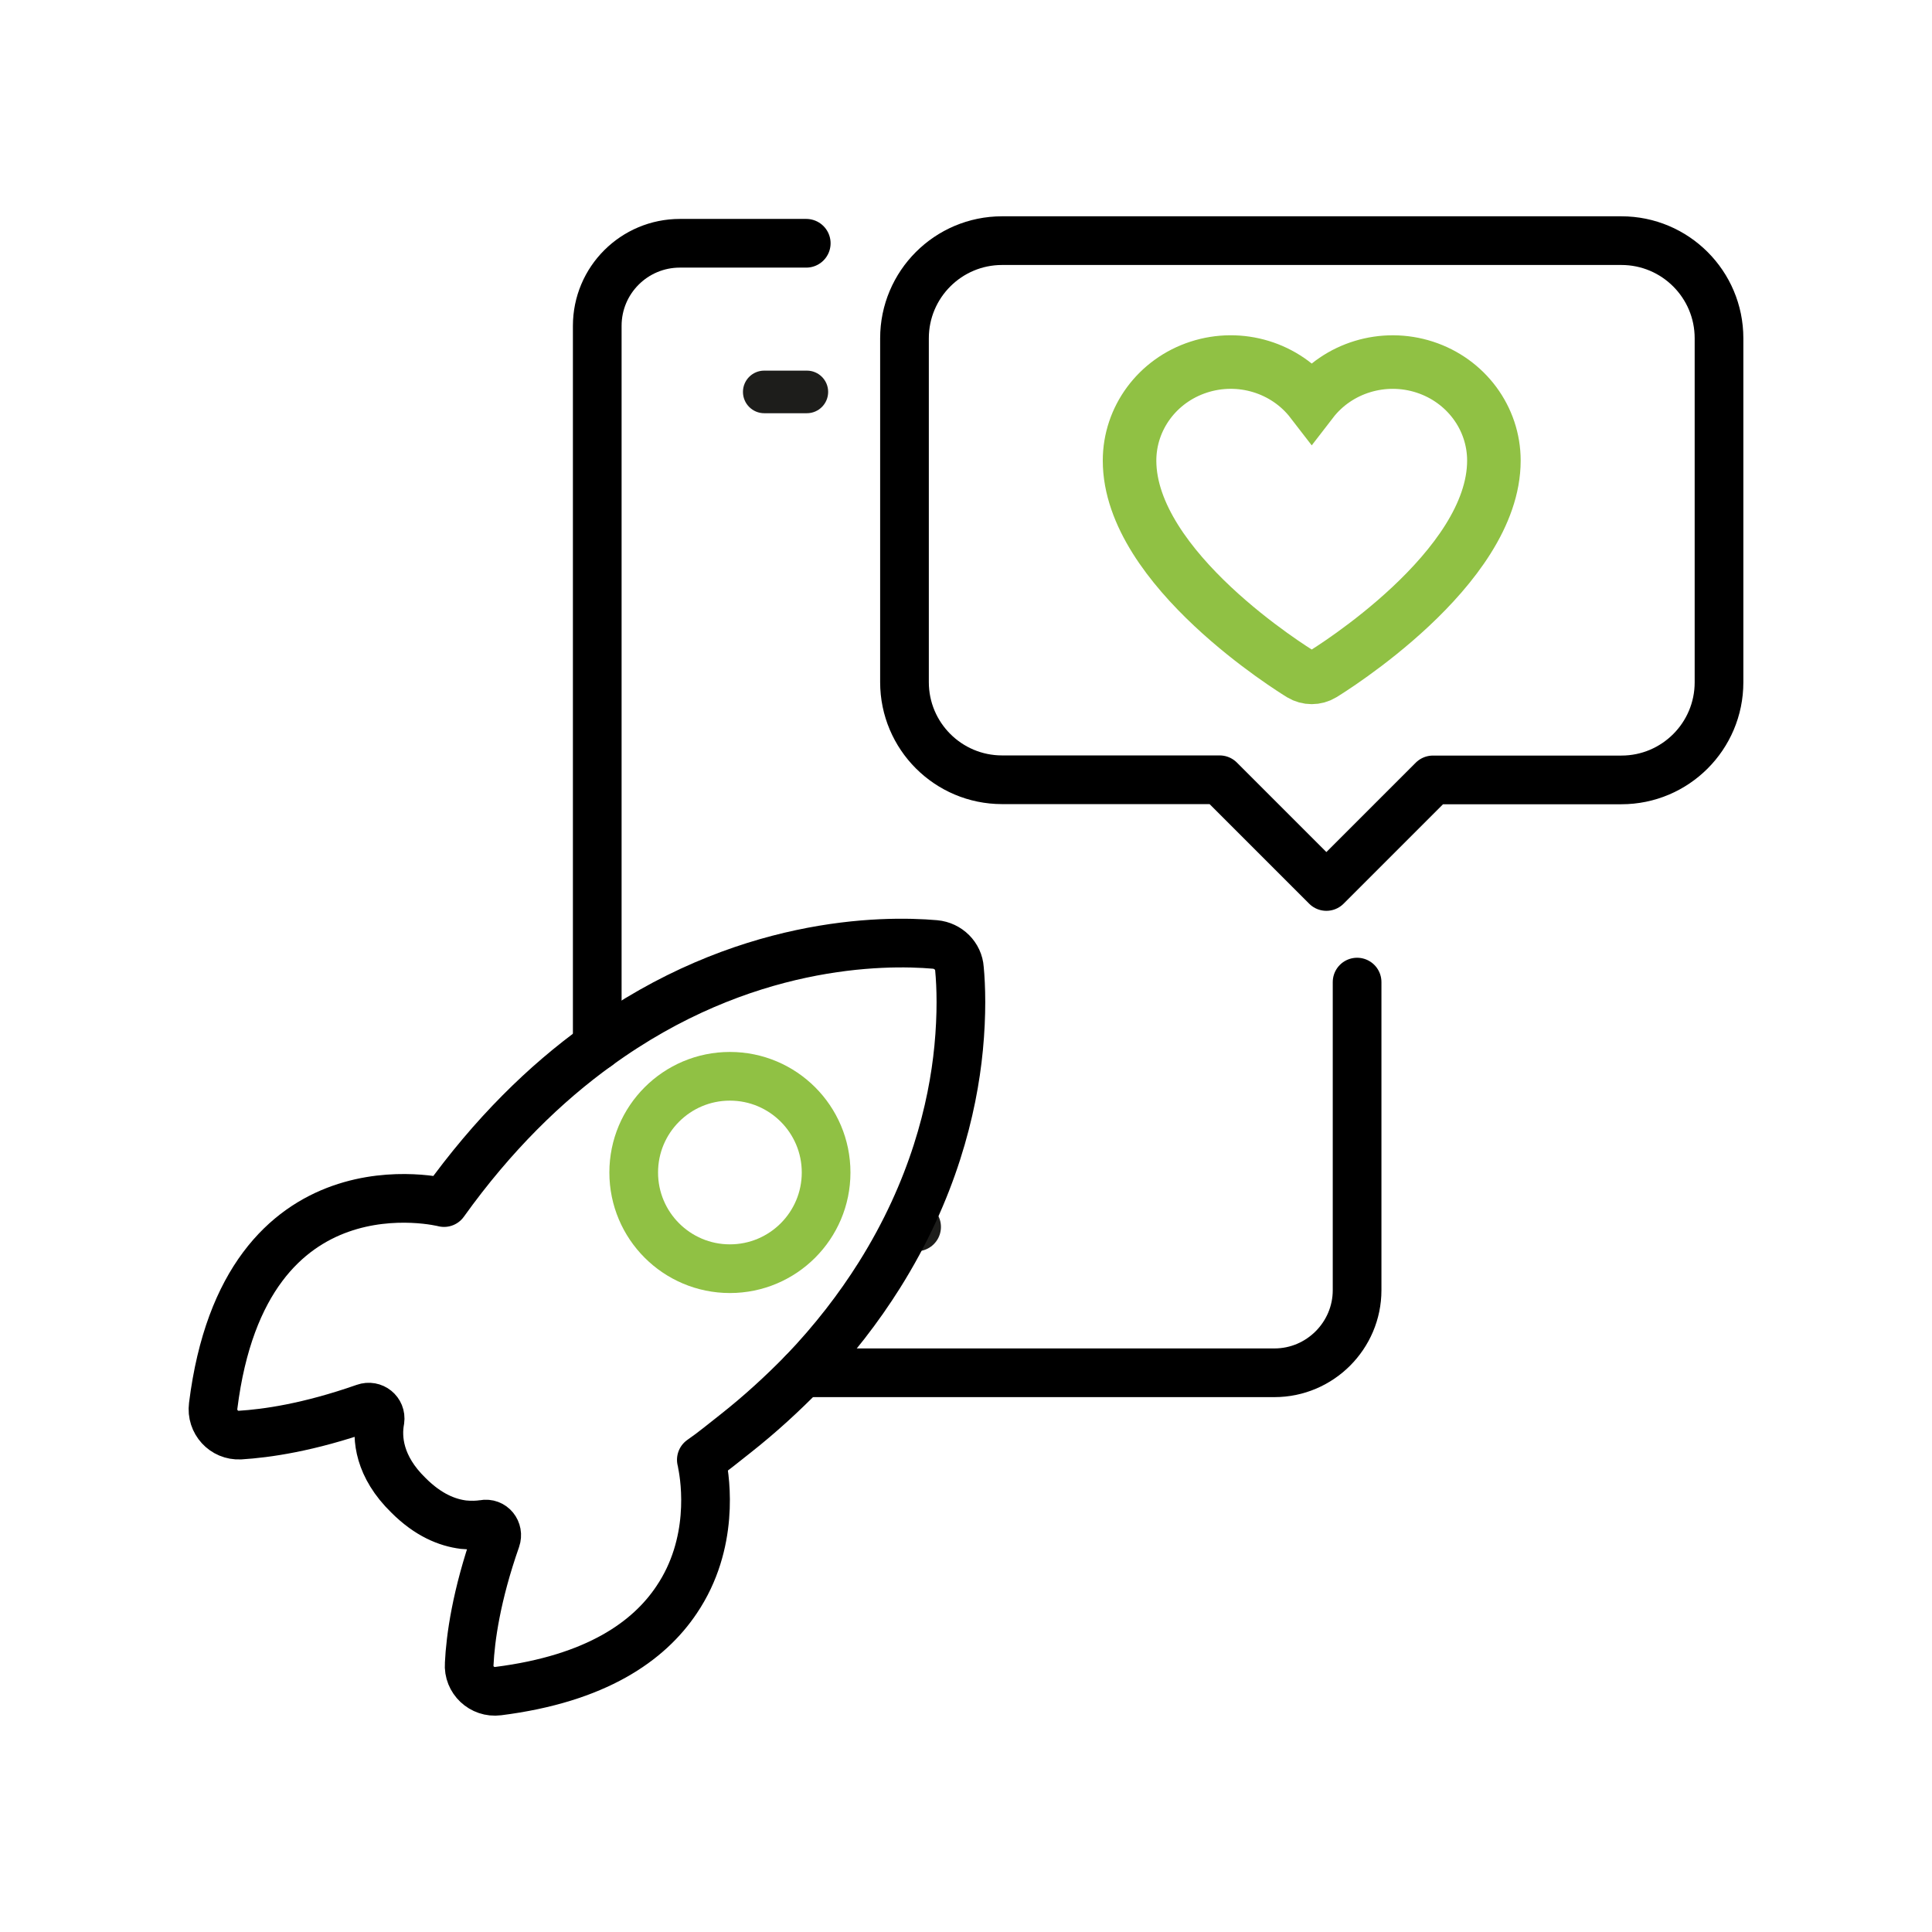 <?xml version="1.0" encoding="UTF-8"?>
<svg xmlns="http://www.w3.org/2000/svg" xmlns:xlink="http://www.w3.org/1999/xlink" id="Layer_1" data-name="Layer 1" viewBox="0 0 39.685 39.685">
  <defs>
    <style>
      .cls-1, .cls-2, .cls-3, .cls-4, .cls-5 {
        fill: none;
      }

      .cls-2 {
        stroke: #000;
      }

      .cls-2, .cls-4, .cls-5, .cls-6 {
        stroke-linecap: round;
      }

      .cls-2, .cls-6 {
        stroke-linejoin: round;
      }

      .cls-7 {
        fill: #1d1d1b;
      }

      .cls-3 {
        clip-rule: evenodd;
      }

      .cls-4 {
        fill-rule: evenodd;
        stroke-width: 1.1px;
      }

      .cls-4, .cls-5 {
        stroke: #90c144;
        stroke-miterlimit: 10;
      }

      .cls-8 {
        clip-path: url(#clippath-24);
      }

      .cls-9 {
        clip-path: url(#clippath-25);
      }

      .cls-6 {
        stroke: #1d1d1b;
      }
    </style>
    <clipPath id="clippath">
      <path class="cls-3" d="M-291.865-3217.493v-41.349h3.606v4.258h.115c1.226-1.711,2.762-2.963,4.587-3.753,1.825-.787,3.616-1.18,5.371-1.168,2.678,.025,5.04,.62,7.079,1.778,2.036,1.16,3.631,2.745,4.781,4.758,1.153,2.022,1.737,4.331,1.758,6.924-.021,2.59-.604,4.893-1.758,6.915-1.15,2.017-2.745,3.604-4.781,4.766-2.039,1.16-4.401,1.751-7.079,1.776-1.755,.004-3.547-.381-5.371-1.174-1.824-.784-3.361-2.042-4.587-3.747h-.115v20.017h-3.606Zm23.357-28.553c-.032-2.941-.897-5.351-2.603-7.242-1.708-1.892-4.07-2.867-7.076-2.938-3.015,.071-5.449,1.045-7.326,2.938-1.882,1.891-2.854,4.3-2.906,7.242,.052,2.938,1.024,5.345,2.906,7.239,1.877,1.891,4.311,2.867,7.326,2.939,3.006-.071,5.368-1.047,7.076-2.939,1.706-1.894,2.571-4.3,2.603-7.239Z"></path>
    </clipPath>
    <clipPath id="clippath-2">
      <path class="cls-3" d="M-234.548-3245.05h-21.33c.264,2.636,1.255,4.809,2.963,6.526,1.702,1.721,3.855,2.61,6.446,2.67,1.929-.043,3.599-.497,5.008-1.357,1.406-.858,2.475-1.885,3.195-3.076l2.794,2.299c-1.516,1.898-3.195,3.278-5.048,4.145-1.853,.864-3.834,1.281-5.949,1.267-2.556-.018-4.827-.614-6.812-1.772-1.984-1.163-3.541-2.748-4.682-4.766-1.139-2.017-1.717-4.326-1.74-6.916,.023-2.597,.601-4.896,1.731-6.913,1.124-2.022,2.661-3.609,4.596-4.768,1.935-1.157,4.128-1.75,6.585-1.772,2.594,.046,4.799,.642,6.623,1.782,1.825,1.149,3.213,2.684,4.174,4.597,.961,1.914,1.441,4.058,1.446,6.418v1.637Zm-21.222-2.951h17.293c-.027-2.471-.762-4.446-2.216-5.927-1.45-1.485-3.486-2.24-6.097-2.278-1.598,.028-3.073,.423-4.421,1.192-1.356,.769-2.443,1.774-3.279,3.015-.825,1.239-1.252,2.568-1.278,3.997Z"></path>
    </clipPath>
    <clipPath id="clippath-4">
      <path class="cls-3" d="M-227.605-3233.234v-17.614c0-1.098-.023-2.257-.07-3.454-.038-1.205-.087-2.712-.145-4.531h3.556v4.764h.107c.517-1.422,1.456-2.674,2.812-3.735,1.354-1.065,3.154-1.628,5.4-1.679,1.022,0,1.917,.103,2.678,.322l-.715,3.555c-.415-.173-1.115-.262-2.076-.272-1.821,.038-3.317,.494-4.491,1.361-1.173,.869-2.042,1.933-2.606,3.185-.561,1.252-.842,2.472-.839,3.665v14.434h-3.61Z"></path>
    </clipPath>
    <clipPath id="clippath-6">
      <path class="cls-3" d="M-185.535-3274.84l.258,41.606h-3.611v-4.264h-.11c-1.229,1.714-2.763,2.96-4.587,3.759-1.83,.781-3.622,1.176-5.368,1.162-2.681-.018-5.046-.615-7.082-1.773-2.042-1.163-3.631-2.748-4.781-4.766-1.159-2.017-1.737-4.327-1.757-6.916,.021-2.597,.598-4.896,1.757-6.913,1.15-2.022,2.739-3.609,4.781-4.768,2.036-1.158,4.401-1.75,7.082-1.772,1.746-.021,3.538,.379,5.368,1.162,1.824,.797,3.358,2.042,4.587,3.753h.11l-.258-20.271h3.61Zm-23.099,28.81c.029,2.938,.904,5.354,2.603,7.239,1.708,1.893,4.064,2.872,7.079,2.937,3.007-.065,5.452-1.044,7.323-2.937,1.883-1.885,2.85-4.3,2.905-7.239-.055-2.935-1.022-5.354-2.905-7.241-1.87-1.887-4.316-2.867-7.323-2.934-3.015,.067-5.371,1.047-7.079,2.934-1.699,1.888-2.574,4.306-2.603,7.241Z"></path>
    </clipPath>
    <clipPath id="clippath-8">
      <path class="cls-3" d="M-153.56-3245.05h-21.333c.27,2.636,1.261,4.809,2.963,6.526,1.708,1.721,3.855,2.61,6.451,2.67,1.923-.043,3.591-.497,4.994-1.357,1.418-.858,2.486-1.885,3.201-3.076l2.797,2.299c-1.511,1.898-3.195,3.278-5.046,4.145-1.85,.864-3.837,1.281-5.947,1.267-2.565-.018-4.833-.614-6.817-1.772-1.981-1.163-3.547-2.748-4.677-4.766-1.148-2.017-1.723-4.326-1.746-6.916,.023-2.597,.598-4.896,1.731-6.913,1.124-2.022,2.658-3.609,4.602-4.768,1.934-1.157,4.125-1.75,6.573-1.772,2.594,.046,4.807,.642,6.629,1.782,1.824,1.149,3.218,2.684,4.171,4.597,.964,1.914,1.449,4.058,1.452,6.418v1.637Zm-21.222-2.951h17.289c-.032-2.471-.758-4.446-2.21-5.927-1.45-1.485-3.486-2.24-6.109-2.278-1.586,.028-3.064,.423-4.421,1.192-1.351,.769-2.434,1.774-3.268,3.015-.828,1.239-1.258,2.568-1.281,3.997Z"></path>
    </clipPath>
    <clipPath id="clippath-10">
      <path class="cls-3" d="M-130.205-3254.919l-3.227,2.138c-.546-1.055-1.279-1.895-2.193-2.506-.909-.617-2.025-.93-3.332-.946-1.319-.01-2.521,.288-3.596,.891-1.081,.606-1.642,1.58-1.705,2.941,0,1.172,.421,2.054,1.261,2.637,.839,.584,2.097,1.053,3.765,1.407l3.666,.876c1.815,.427,3.296,1.245,4.45,2.454,1.156,1.215,1.746,2.731,1.787,4.551-.032,1.852-.526,3.358-1.47,4.516-.959,1.16-2.187,2.017-3.698,2.553-1.502,.543-3.096,.812-4.787,.803-1.955,.019-3.785-.356-5.479-1.131-1.688-.773-3.152-2.054-4.369-3.842l3.117-2.136c.735,1.166,1.664,2.088,2.794,2.779,1.116,.685,2.434,1.037,3.936,1.051,1.545,.01,2.919-.334,4.116-1.022,1.197-.696,1.839-1.775,1.905-3.246-.038-1.252-.517-2.173-1.435-2.764-.918-.597-2.06-1.037-3.436-1.337l-3.504-.82c-.633-.132-1.458-.412-2.478-.86-1.023-.438-1.946-1.126-2.777-2.06-.825-.938-1.26-2.2-1.313-3.809,.032-1.764,.497-3.217,1.389-4.357,.895-1.142,2.054-1.986,3.486-2.535,1.426-.548,2.96-.824,4.593-.824,1.81-.01,3.468,.336,4.987,1.049,1.508,.713,2.696,1.901,3.547,3.548"></path>
    </clipPath>
    <clipPath id="clippath-12">
      <path class="cls-3" d="M-291.865-3217.493v-41.349h3.606v4.258h.115c1.226-1.711,2.762-2.963,4.587-3.753,1.825-.787,3.616-1.18,5.371-1.168,2.678,.025,5.04,.62,7.079,1.778,2.036,1.16,3.631,2.745,4.781,4.758,1.153,2.022,1.737,4.331,1.758,6.924-.021,2.59-.604,4.893-1.758,6.915-1.15,2.017-2.745,3.604-4.781,4.766-2.039,1.16-4.401,1.751-7.079,1.776-1.755,.004-3.547-.381-5.371-1.174-1.824-.784-3.361-2.042-4.587-3.747h-.115v20.017h-3.606Zm23.357-28.553c-.032-2.941-.897-5.351-2.603-7.242-1.708-1.892-4.07-2.867-7.076-2.938-3.015,.071-5.449,1.045-7.326,2.938-1.882,1.891-2.854,4.3-2.906,7.242,.052,2.938,1.024,5.345,2.906,7.239,1.877,1.891,4.311,2.867,7.326,2.939,3.006-.071,5.368-1.047,7.076-2.939,1.706-1.894,2.571-4.3,2.603-7.239Z"></path>
    </clipPath>
    <clipPath id="clippath-14">
      <path class="cls-3" d="M-234.548-3245.05h-21.33c.264,2.636,1.255,4.809,2.963,6.526,1.702,1.721,3.855,2.61,6.446,2.67,1.929-.043,3.599-.497,5.008-1.357,1.406-.858,2.475-1.885,3.195-3.076l2.794,2.299c-1.516,1.898-3.195,3.278-5.048,4.145-1.853,.864-3.834,1.281-5.949,1.267-2.556-.018-4.827-.614-6.812-1.772-1.984-1.163-3.541-2.748-4.682-4.766-1.139-2.017-1.717-4.326-1.74-6.916,.023-2.597,.601-4.896,1.731-6.913,1.124-2.022,2.661-3.609,4.596-4.768,1.935-1.157,4.128-1.75,6.585-1.772,2.594,.046,4.799,.642,6.623,1.782,1.825,1.149,3.213,2.684,4.174,4.597,.961,1.914,1.441,4.058,1.446,6.418v1.637Zm-21.222-2.951h17.293c-.027-2.471-.762-4.446-2.216-5.927-1.45-1.485-3.486-2.24-6.097-2.278-1.598,.028-3.073,.423-4.421,1.192-1.356,.769-2.443,1.774-3.279,3.015-.825,1.239-1.252,2.568-1.278,3.997Z"></path>
    </clipPath>
    <clipPath id="clippath-16">
      <path class="cls-3" d="M-227.605-3233.234v-17.614c0-1.098-.023-2.257-.07-3.454-.038-1.205-.087-2.712-.145-4.531h3.556v4.764h.107c.517-1.422,1.456-2.674,2.812-3.735,1.354-1.065,3.154-1.628,5.4-1.679,1.022,0,1.917,.103,2.678,.322l-.715,3.555c-.415-.173-1.115-.262-2.076-.272-1.821,.038-3.317,.494-4.491,1.361-1.173,.869-2.042,1.933-2.606,3.185-.561,1.252-.842,2.472-.839,3.665v14.434h-3.61Z"></path>
    </clipPath>
    <clipPath id="clippath-18">
      <path class="cls-3" d="M-185.535-3274.84l.258,41.606h-3.611v-4.264h-.11c-1.229,1.714-2.763,2.96-4.587,3.759-1.83,.781-3.622,1.176-5.368,1.162-2.681-.018-5.046-.615-7.082-1.773-2.042-1.163-3.631-2.748-4.781-4.766-1.159-2.017-1.737-4.327-1.757-6.916,.021-2.597,.598-4.896,1.757-6.913,1.15-2.022,2.739-3.609,4.781-4.768,2.036-1.158,4.401-1.75,7.082-1.772,1.746-.021,3.538,.379,5.368,1.162,1.824,.797,3.358,2.042,4.587,3.753h.11l-.258-20.271h3.61Zm-23.099,28.81c.029,2.938,.904,5.354,2.603,7.239,1.708,1.893,4.064,2.872,7.079,2.937,3.007-.065,5.452-1.044,7.323-2.937,1.883-1.885,2.85-4.3,2.905-7.239-.055-2.935-1.022-5.354-2.905-7.241-1.87-1.887-4.316-2.867-7.323-2.934-3.015,.067-5.371,1.047-7.079,2.934-1.699,1.888-2.574,4.306-2.603,7.241Z"></path>
    </clipPath>
    <clipPath id="clippath-20">
      <path class="cls-3" d="M-153.56-3245.05h-21.333c.27,2.636,1.261,4.809,2.963,6.526,1.708,1.721,3.855,2.61,6.451,2.67,1.923-.043,3.591-.497,4.994-1.357,1.418-.858,2.486-1.885,3.201-3.076l2.797,2.299c-1.511,1.898-3.195,3.278-5.046,4.145-1.85,.864-3.837,1.281-5.947,1.267-2.565-.018-4.833-.614-6.817-1.772-1.981-1.163-3.547-2.748-4.677-4.766-1.148-2.017-1.723-4.326-1.746-6.916,.023-2.597,.598-4.896,1.731-6.913,1.124-2.022,2.658-3.609,4.602-4.768,1.934-1.157,4.125-1.75,6.573-1.772,2.594,.046,4.807,.642,6.629,1.782,1.824,1.149,3.218,2.684,4.171,4.597,.964,1.914,1.449,4.058,1.452,6.418v1.637Zm-21.222-2.951h17.289c-.032-2.471-.758-4.446-2.21-5.927-1.45-1.485-3.486-2.24-6.109-2.278-1.586,.028-3.064,.423-4.421,1.192-1.351,.769-2.434,1.774-3.268,3.015-.828,1.239-1.258,2.568-1.281,3.997Z"></path>
    </clipPath>
    <clipPath id="clippath-22">
      <path class="cls-3" d="M-130.205-3254.919l-3.227,2.138c-.546-1.055-1.279-1.895-2.193-2.506-.909-.617-2.025-.93-3.332-.946-1.319-.01-2.521,.288-3.596,.891-1.081,.606-1.642,1.58-1.705,2.941,0,1.172,.421,2.054,1.261,2.637,.839,.584,2.097,1.053,3.765,1.407l3.666,.876c1.815,.427,3.296,1.245,4.45,2.454,1.156,1.215,1.746,2.731,1.787,4.551-.032,1.852-.526,3.358-1.47,4.516-.959,1.16-2.187,2.017-3.698,2.553-1.502,.543-3.096,.812-4.787,.803-1.955,.019-3.785-.356-5.479-1.131-1.688-.773-3.152-2.054-4.369-3.842l3.117-2.136c.735,1.166,1.664,2.088,2.794,2.779,1.116,.685,2.434,1.037,3.936,1.051,1.545,.01,2.919-.334,4.116-1.022,1.197-.696,1.839-1.775,1.905-3.246-.038-1.252-.517-2.173-1.435-2.764-.918-.597-2.06-1.037-3.436-1.337l-3.504-.82c-.633-.132-1.458-.412-2.478-.86-1.023-.438-1.946-1.126-2.777-2.06-.825-.938-1.26-2.2-1.313-3.809,.032-1.764,.497-3.217,1.389-4.357,.895-1.142,2.054-1.986,3.486-2.535,1.426-.548,2.96-.824,4.593-.824,1.81-.01,3.468,.336,4.987,1.049,1.508,.713,2.696,1.901,3.547,3.548"></path>
    </clipPath>
    <clipPath id="clippath-24">
      <path class="cls-3" d="M16.574,8.488h-.876c-.241,0-.437-.196-.437-.438s.196-.437,.437-.437h.876c.242,0,.437,.196,.437,.437s-.195,.438-.437,.438Z"></path>
    </clipPath>
    <clipPath id="clippath-25">
      <rect class="cls-1" x="6.51" y="-.964" width="35.004" height="35.004"></rect>
    </clipPath>
  </defs>
  <g>
    <g class="cls-8">
      <g class="cls-9">
        <rect class="cls-7" x="14.386" y="6.737" width="3.5" height="2.625"></rect>
      </g>
    </g>
    <path class="cls-6" d="M18.828,25.202h0Z"></path>
    <path class="cls-4" d="M26.945,13.914c-.078,0-.154-.021-.221-.061-.143-.088-3.522-2.168-3.522-4.392,0-.871,.572-1.645,1.421-1.92,.849-.276,1.784,.009,2.321,.706,.537-.697,1.472-.981,2.321-.706,.849,.276,1.421,1.049,1.421,1.92,0,2.223-3.378,4.303-3.522,4.392-.066,.04-.143,.061-.221,.061h0Z"></path>
    <path class="cls-2" d="M20.584,4.943h12.721c1.107,0,2.005,.898,2.005,2.005v7.067c0,1.107-.898,2.005-2.005,2.005h-3.871l-2.189,2.189-2.192-2.192h-4.469c-1.107,0-2.005-.898-2.005-2.005V6.948c0-1.107,.898-2.005,2.005-2.005Z"></path>
  </g>
  <path class="cls-2" d="M19.691,21.53c-.119,1.238-.526,2.91-1.629,4.665-.416,.662-.933,1.34-1.569,2.002-.416,.424-.874,.848-1.391,1.255-.229,.178-.45,.365-.696,.534,0,0,.008,.025,.017,.085,.068,.339,.255,1.637-.526,2.791-.568,.848-1.646,1.62-3.665,1.875-.331,.042-.619-.229-.594-.56,.025-.526,.144-1.4,.551-2.562,.059-.17-.076-.339-.254-.305-.11,.017-.254,.025-.416,.008-.331-.042-.721-.195-1.128-.602-.611-.594-.653-1.179-.585-1.544,.025-.178-.144-.314-.314-.254-1.162,.407-2.019,.526-2.562,.56-.331,.017-.594-.271-.551-.602,.653-5.225,4.742-4.174,4.742-4.174,1.009-1.408,2.087-2.451,3.147-3.215,2.986-2.172,5.87-2.18,6.939-2.087,.271,.025,.484,.238,.501,.501,.034,.356,.051,.925-.017,1.629Z"></path>
  <path class="cls-2" d="M12.268,21.488V6.694c0-.942,.763-1.697,1.697-1.697h2.596"></path>
  <path class="cls-2" d="M27.876,20.173v6.328c0,.933-.763,1.697-1.697,1.697h-9.687"></path>
  <circle class="cls-5" cx="14.993" cy="24.084" r="1.976"></circle>
</svg>
